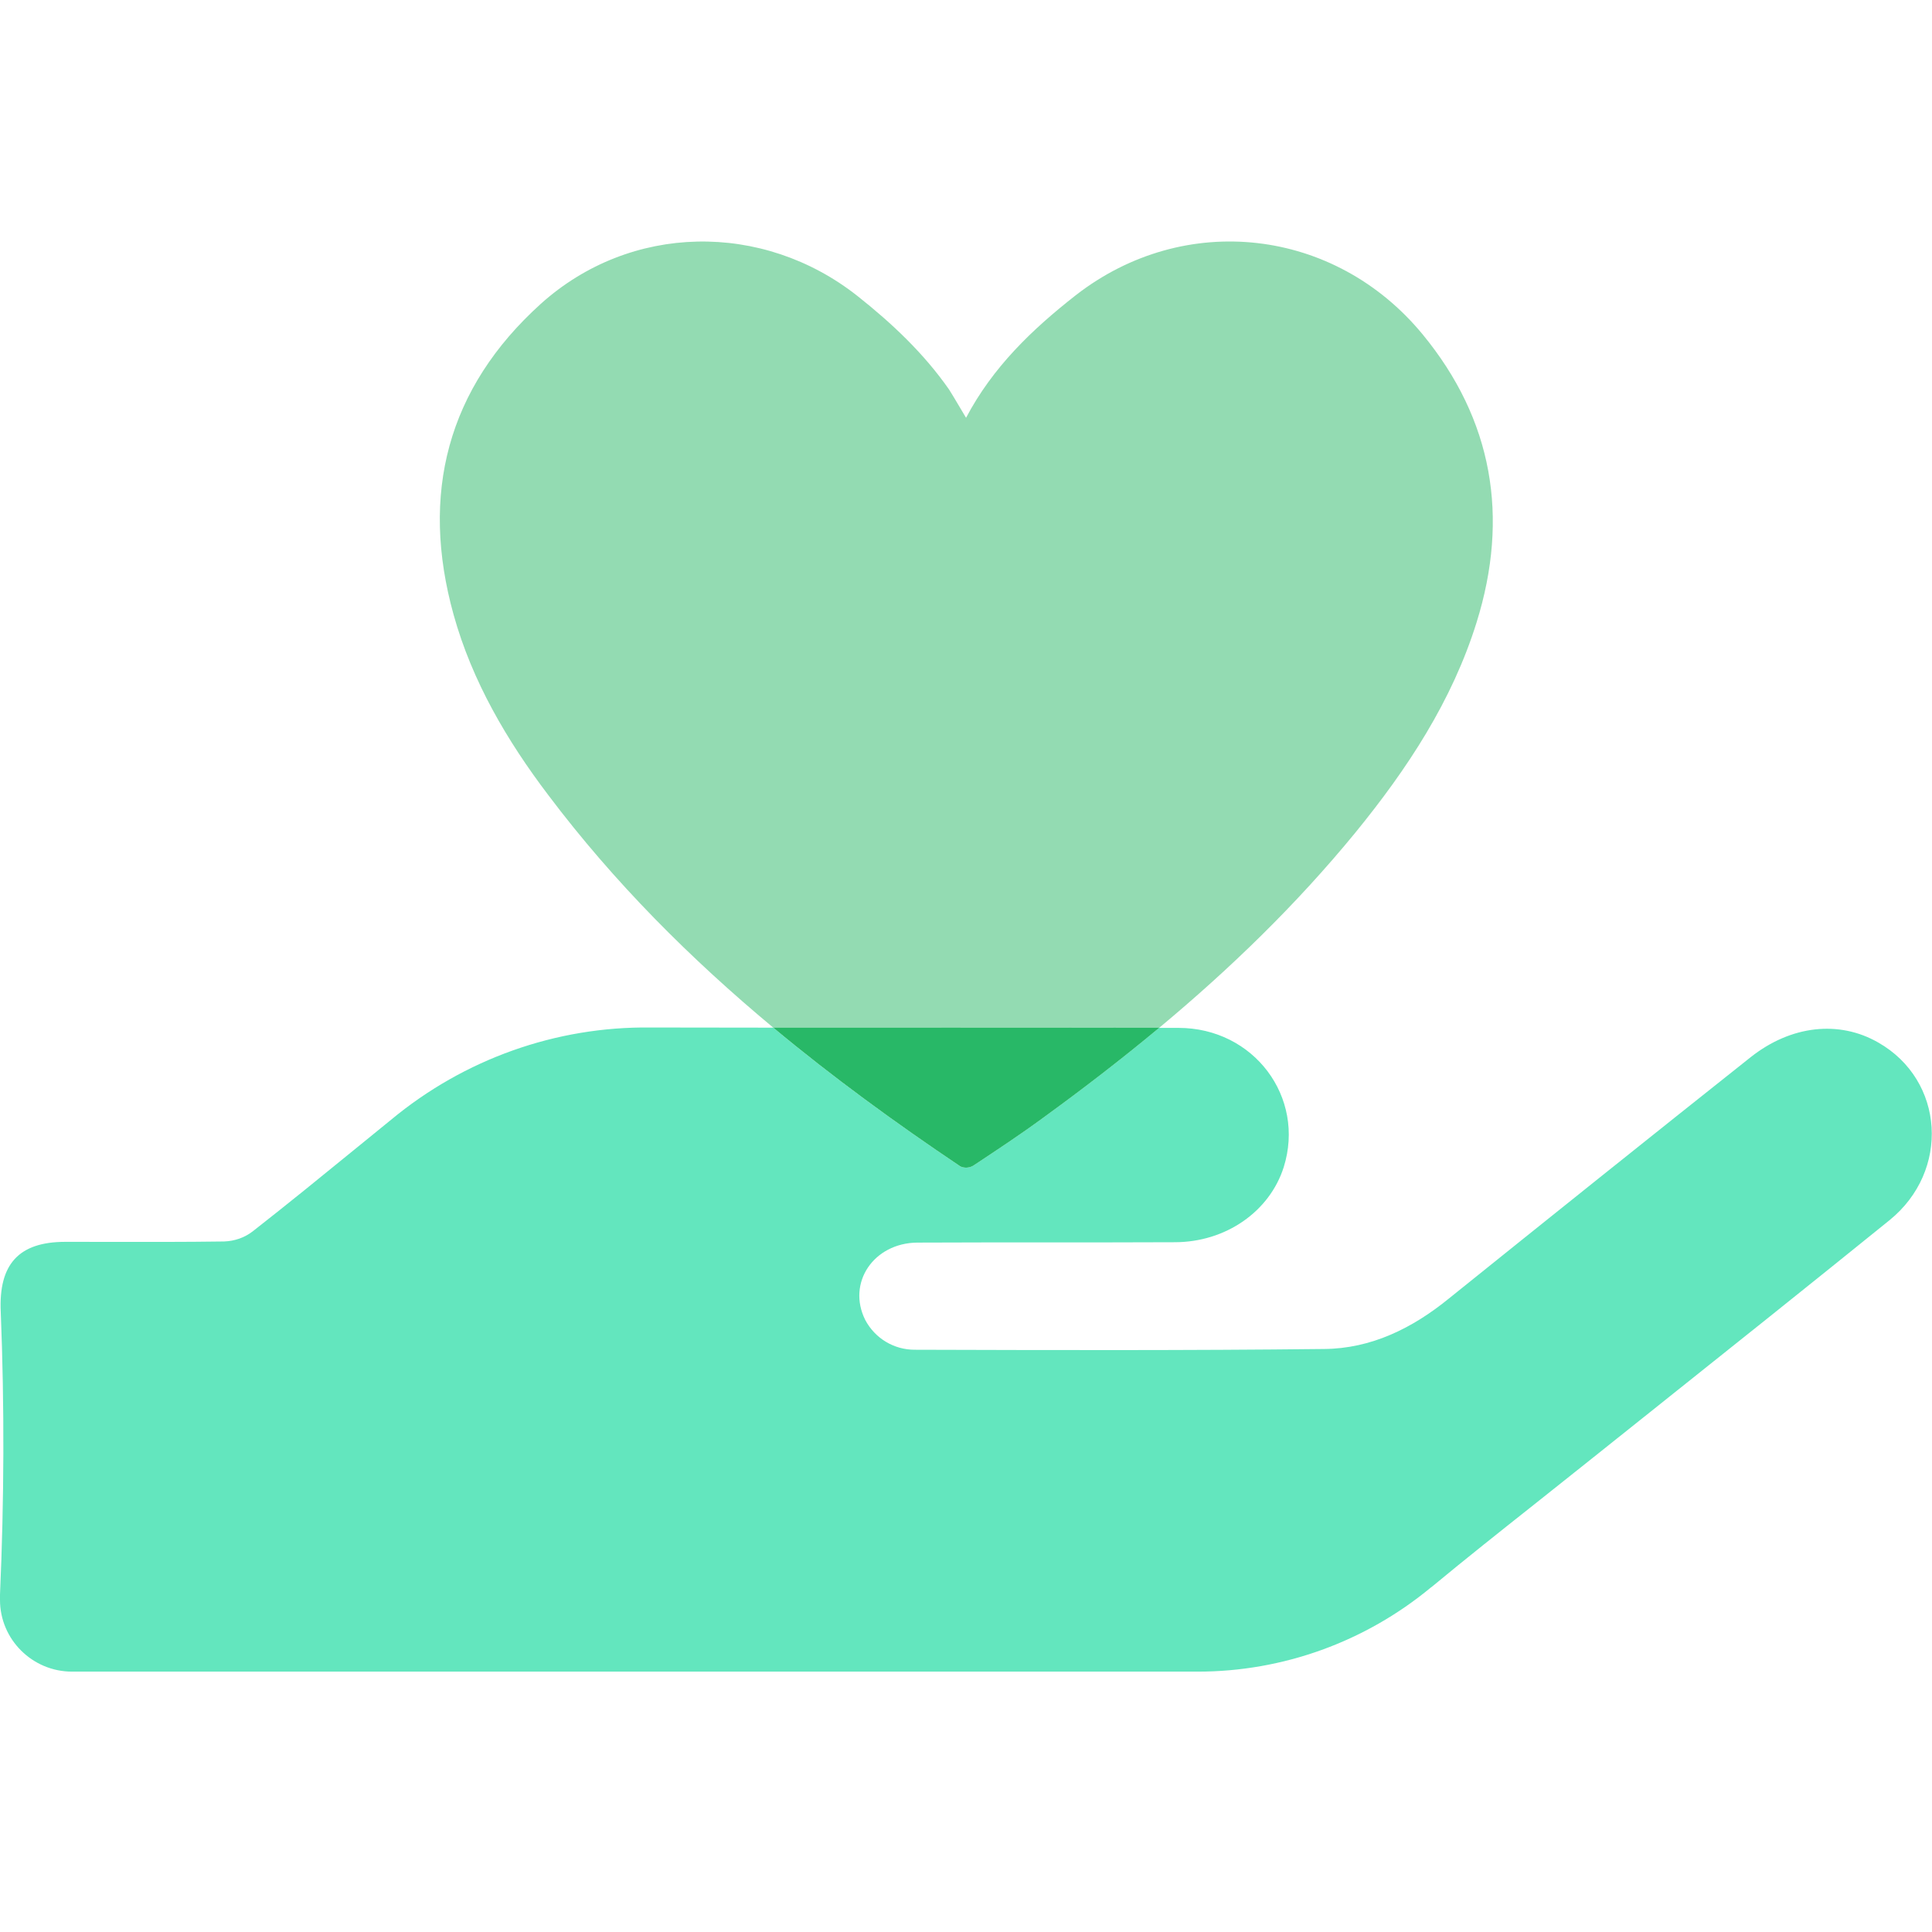 <svg width="72" height="72" viewBox="0 0 72 72" fill="none" xmlns="http://www.w3.org/2000/svg">
<path fill-rule="evenodd" clip-rule="evenodd" d="M28.818 38.298C27.293 38.297 25.768 38.295 24.244 38.292C20.714 38.25 17.297 39.473 14.583 41.723C14.154 42.071 13.726 42.42 13.298 42.769C12.014 43.816 10.73 44.863 9.422 45.886C9.113 46.125 8.747 46.251 8.353 46.266C6.866 46.287 5.386 46.284 3.909 46.281C3.417 46.28 2.925 46.28 2.433 46.28C0.703 46.28 -0.056 47.109 0.028 48.895C0.169 52.411 0.155 55.912 0 59.428V59.512V59.625C0 61.101 1.209 62.297 2.686 62.297H44.634C47.812 62.297 50.878 61.186 53.325 59.161L53.381 59.119C54.638 58.078 55.919 57.062 57.2 56.047C57.841 55.539 58.481 55.031 59.119 54.52C59.904 53.893 60.69 53.267 61.475 52.64C64.458 50.261 67.439 47.883 70.411 45.478C72.689 43.636 72.464 40.261 70.003 38.855C68.541 38.011 66.741 38.208 65.236 39.403C61.481 42.384 57.741 45.38 54 48.389C52.636 49.5 51.103 50.259 49.345 50.273C44.269 50.33 39.178 50.316 34.087 50.301C33.314 50.301 32.611 49.88 32.245 49.191C31.556 47.812 32.555 46.322 34.186 46.308C35.782 46.301 37.378 46.301 38.976 46.301C40.574 46.301 42.173 46.301 43.777 46.294C45.689 46.294 47.32 45.141 47.841 43.495C48.656 40.894 46.73 38.306 43.917 38.306C43.677 38.306 43.438 38.305 43.198 38.305C41.793 39.475 40.341 40.591 38.857 41.67C38.013 42.289 37.141 42.865 36.27 43.442L36.269 43.442C36.129 43.526 35.946 43.541 35.791 43.47C33.376 41.848 31.034 40.143 28.818 38.298Z" fill="#63E6BE"/>
<path fill-rule="evenodd" clip-rule="evenodd" d="M40.094 11C38.477 12.266 37.001 13.672 36.002 15.57C35.904 15.408 35.813 15.254 35.726 15.106C35.601 14.895 35.485 14.698 35.369 14.516C34.427 13.166 33.232 12.041 31.952 11.028C28.422 8.244 23.5 8.314 20.154 11.323C16.666 14.473 15.654 18.411 16.905 22.911C17.594 25.386 18.888 27.594 20.435 29.633C22.89 32.891 25.732 35.729 28.818 38.298C30.57 38.299 32.322 38.299 34.075 38.299C37.114 38.299 40.154 38.299 43.198 38.305C45.839 36.105 48.311 33.715 50.514 31.025C52.441 28.662 54.114 26.131 55.029 23.192C56.252 19.269 55.633 15.641 53.018 12.462C49.741 8.483 44.144 7.85 40.094 11Z" fill="#28B867" fill-opacity="0.5"/>
<path fill-rule="evenodd" clip-rule="evenodd" d="M43.201 38.303C41.795 39.474 40.343 40.591 38.858 41.67C38.014 42.289 37.142 42.865 36.27 43.442L36.27 43.442C36.129 43.526 35.947 43.541 35.792 43.47C33.376 41.848 31.033 40.141 28.816 38.296C30.569 38.297 32.322 38.297 34.076 38.297C37.116 38.297 40.157 38.297 43.201 38.303Z" fill="#28B867"/>
</svg>
